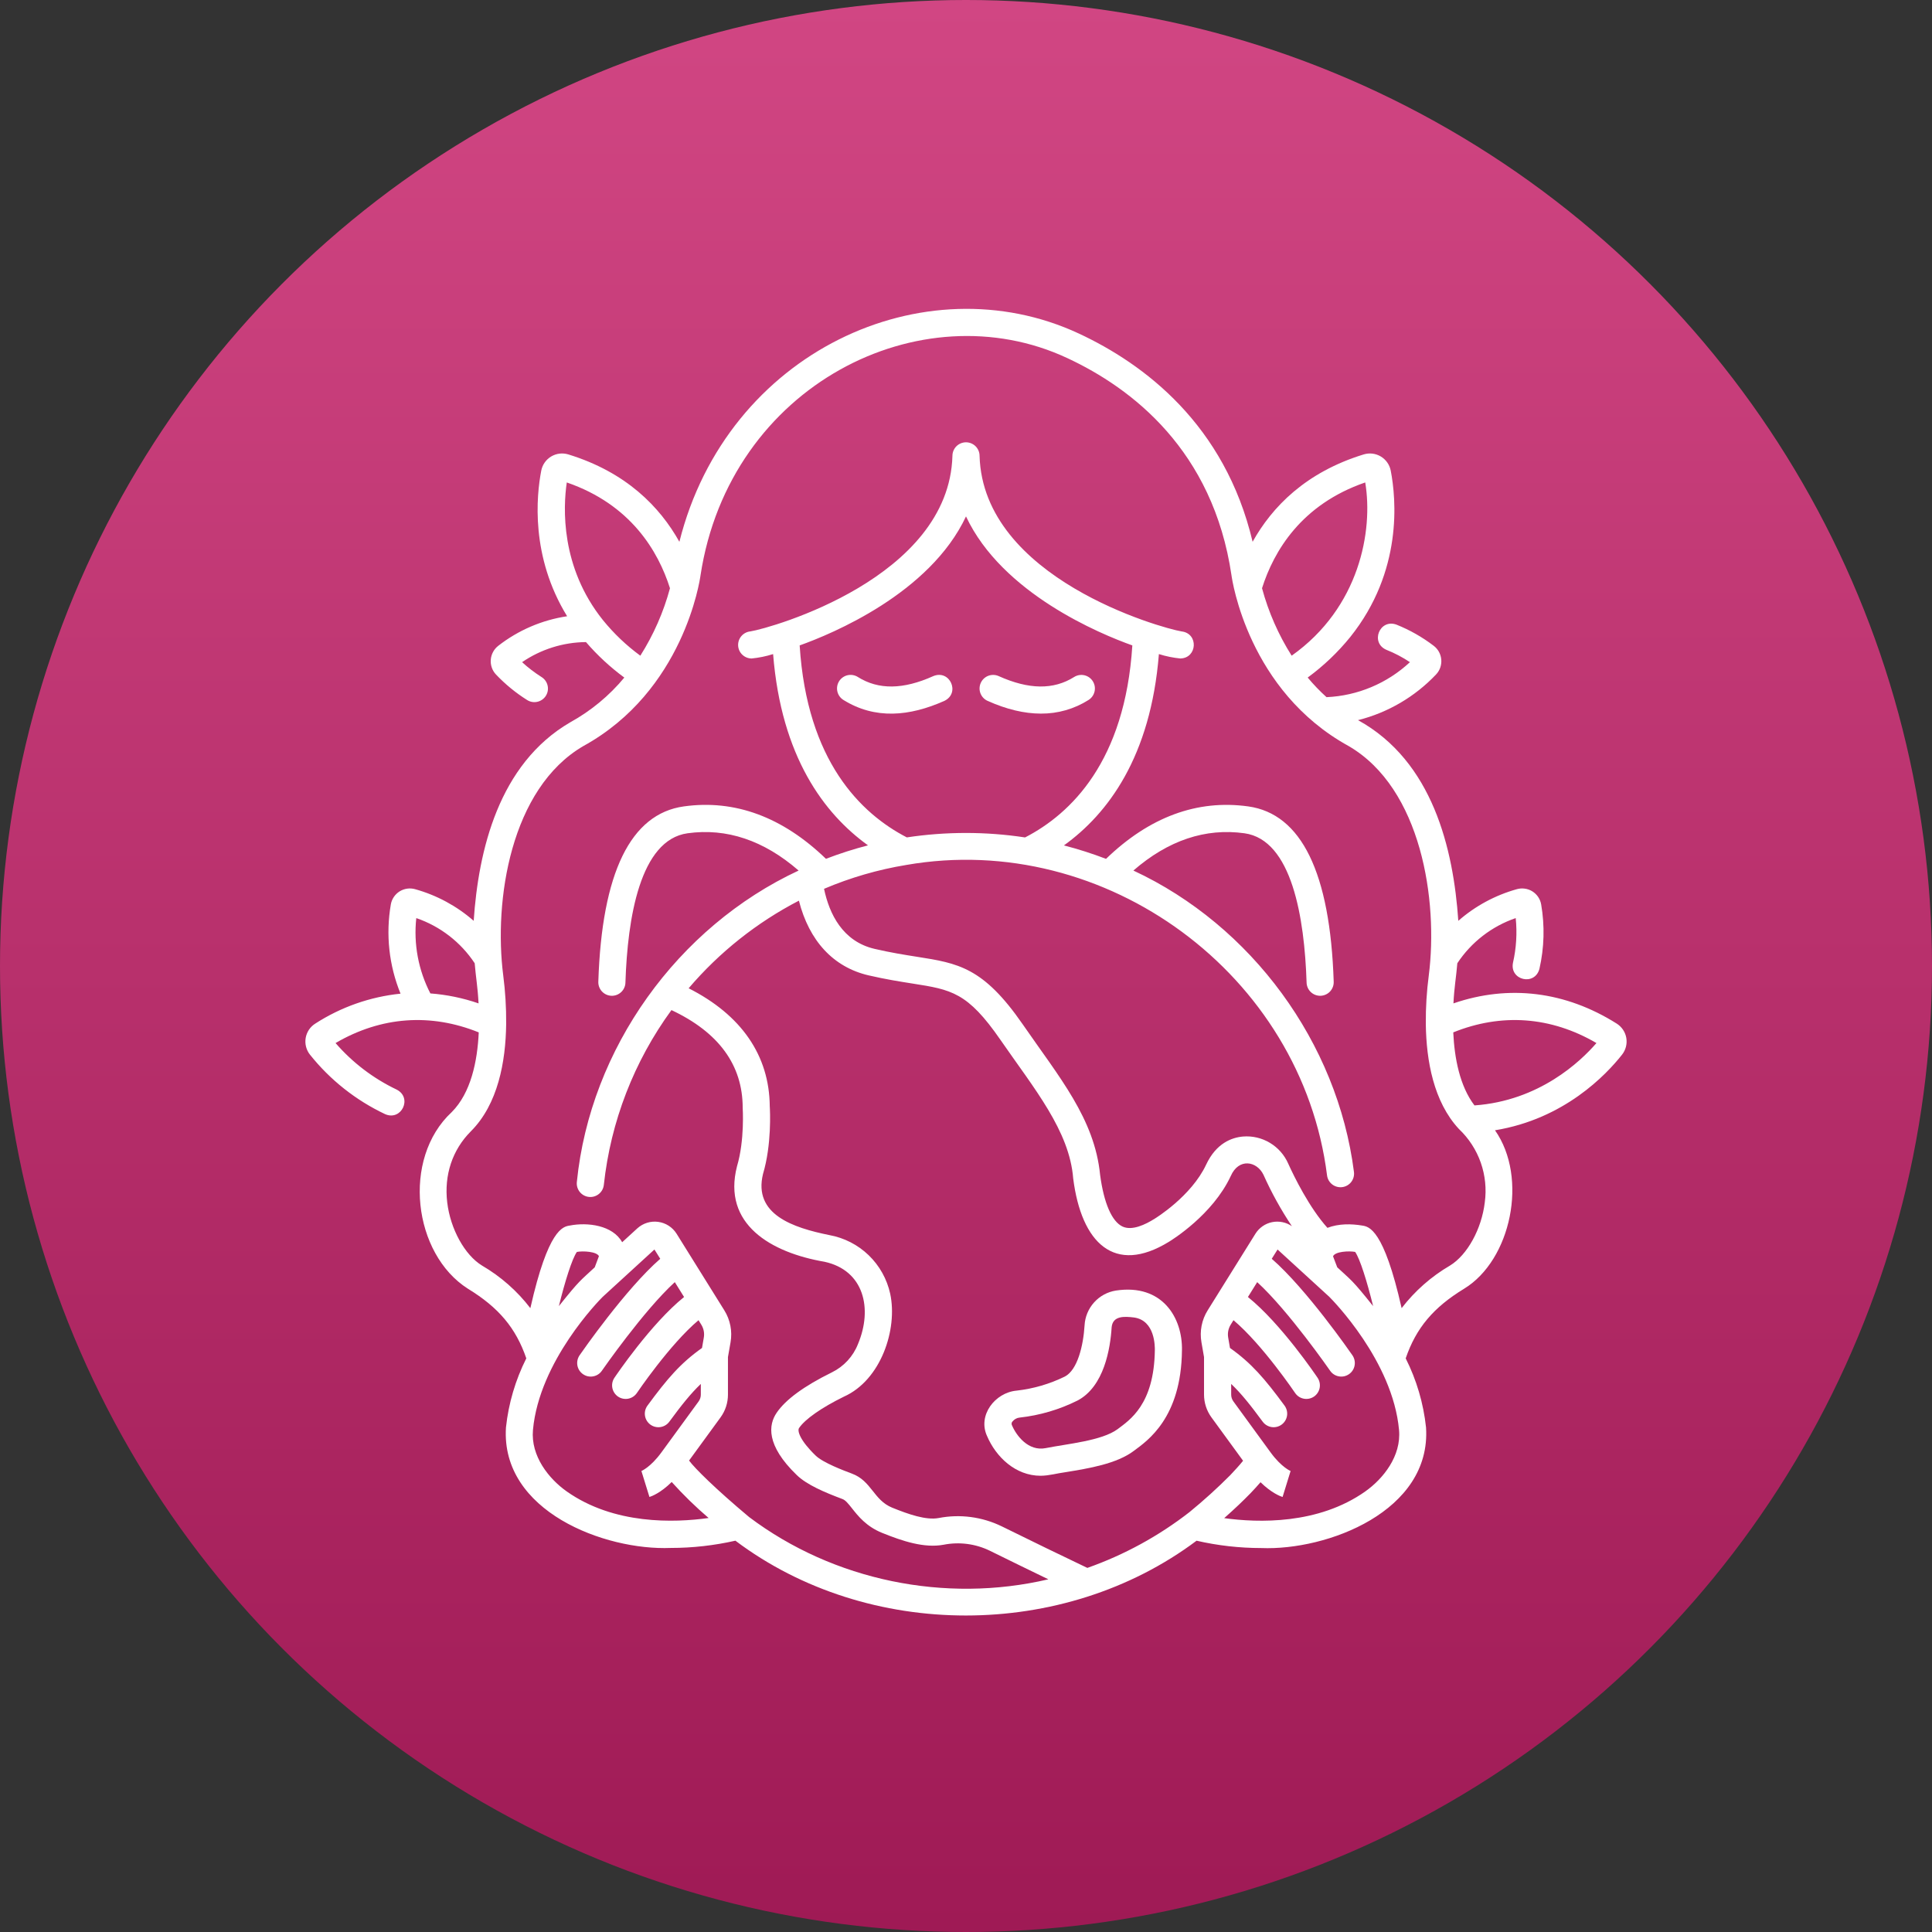 <?xml version="1.0" encoding="UTF-8"?> <svg xmlns="http://www.w3.org/2000/svg" width="94" height="94" viewBox="0 0 94 94" fill="none"><rect x="0" y="0" width="94" height="94" fill="#333333" stroke="none"/> <circle cx="47" cy="47" r="47" fill="url(#paint0_linear_1_57)"></circle> <path d="M79.127 50.5C79.102 50.357 79.048 50.221 78.967 50.101C78.886 49.981 78.781 49.879 78.659 49.802C76.168 48.232 73.412 47.892 70.716 48.819C70.755 48.029 70.848 47.559 70.905 46.866C71.583 45.84 72.582 45.068 73.746 44.669C73.82 45.396 73.775 46.13 73.613 46.842C73.443 47.694 74.675 47.985 74.9 47.138C75.135 46.108 75.163 45.042 74.984 44.002C74.961 43.872 74.911 43.748 74.837 43.639C74.763 43.53 74.667 43.438 74.555 43.368C74.443 43.298 74.317 43.253 74.186 43.236C74.056 43.218 73.923 43.227 73.796 43.264C72.745 43.558 71.773 44.083 70.953 44.802C70.714 41.297 69.708 37.04 66.073 35.038C67.525 34.673 68.842 33.902 69.871 32.815C69.962 32.719 70.031 32.605 70.075 32.48C70.118 32.355 70.135 32.223 70.124 32.092C70.113 31.96 70.075 31.832 70.011 31.716C69.948 31.601 69.861 31.5 69.755 31.42C69.2 30.996 68.59 30.65 67.941 30.39C67.121 30.096 66.655 31.273 67.457 31.618C67.858 31.777 68.24 31.978 68.599 32.217C67.492 33.249 66.053 33.853 64.541 33.92C64.214 33.624 63.907 33.305 63.624 32.966C64.395 32.402 65.09 31.74 65.692 30.998C68.265 27.788 67.929 24.265 67.665 22.898C67.637 22.756 67.58 22.621 67.497 22.503C67.414 22.385 67.307 22.285 67.184 22.211C67.06 22.137 66.922 22.089 66.778 22.071C66.635 22.054 66.489 22.067 66.351 22.109C63.526 22.975 61.891 24.666 60.945 26.36C59.595 20.654 55.669 17.708 52.484 16.225C44.969 12.73 35.374 17.111 33.055 26.361C32.109 24.666 30.474 22.976 27.649 22.109C27.51 22.067 27.365 22.054 27.221 22.071C27.077 22.089 26.939 22.137 26.815 22.211C26.691 22.286 26.584 22.386 26.501 22.504C26.418 22.623 26.361 22.758 26.334 22.9C26.098 24.122 25.806 27.075 27.593 29.983C26.371 30.166 25.217 30.662 24.243 31.421C24.139 31.502 24.053 31.602 23.991 31.718C23.928 31.833 23.89 31.96 23.879 32.091C23.868 32.222 23.884 32.354 23.927 32.478C23.969 32.602 24.037 32.716 24.127 32.812C24.578 33.288 25.086 33.706 25.641 34.055C25.714 34.103 25.796 34.135 25.882 34.151C25.968 34.167 26.056 34.165 26.141 34.146C26.226 34.128 26.307 34.092 26.378 34.042C26.45 33.992 26.511 33.929 26.558 33.855C26.604 33.781 26.636 33.699 26.651 33.613C26.665 33.527 26.663 33.439 26.643 33.354C26.624 33.269 26.588 33.189 26.537 33.118C26.486 33.047 26.422 32.986 26.348 32.941C26.012 32.727 25.695 32.486 25.402 32.217C26.318 31.59 27.4 31.25 28.51 31.24C29.065 31.884 29.691 32.463 30.376 32.967C29.643 33.85 28.752 34.587 27.747 35.142C24.255 37.171 23.277 41.391 23.047 44.802C22.226 44.083 21.254 43.558 20.202 43.264C20.076 43.228 19.943 43.218 19.813 43.236C19.683 43.254 19.557 43.299 19.445 43.368C19.334 43.437 19.238 43.529 19.164 43.638C19.09 43.747 19.039 43.87 19.016 44C18.762 45.464 18.926 46.971 19.488 48.346C18.011 48.497 16.59 48.996 15.342 49.801C15.219 49.878 15.114 49.979 15.033 50.099C14.953 50.22 14.898 50.355 14.873 50.498C14.849 50.641 14.854 50.787 14.89 50.927C14.925 51.067 14.99 51.199 15.08 51.312C16.062 52.544 17.314 53.535 18.738 54.208C19.534 54.555 20.08 53.412 19.299 53.013C18.163 52.471 17.15 51.7 16.326 50.749C18.547 49.45 20.96 49.287 23.293 50.23C23.228 51.635 22.913 53.173 21.978 54.109C19.527 56.385 20.108 61.014 22.765 62.701C24.26 63.614 25.099 64.609 25.607 66.09C25.077 67.143 24.742 68.282 24.617 69.454C24.358 73.529 29.418 75.444 32.635 75.314C33.693 75.314 34.748 75.195 35.78 74.961C42.235 79.819 51.753 79.81 58.218 74.962C59.249 75.199 60.305 75.318 61.363 75.319C64.572 75.449 69.644 73.528 69.383 69.454C69.258 68.282 68.923 67.142 68.393 66.09C68.901 64.609 69.74 63.614 71.236 62.701C73.517 61.313 74.365 57.306 72.738 54.993C76.107 54.444 78.148 52.293 78.918 51.315C79.008 51.201 79.073 51.07 79.109 50.93C79.145 50.789 79.151 50.643 79.127 50.5ZM66.424 23.473C66.817 25.819 66.151 29.56 62.845 31.902C62.202 30.887 61.716 29.78 61.403 28.619C61.976 26.813 63.312 24.545 66.424 23.473ZM29.337 30.173C27.263 27.586 27.399 24.684 27.576 23.473C30.688 24.545 32.024 26.813 32.597 28.62C32.285 29.78 31.798 30.887 31.155 31.902C30.477 31.406 29.867 30.825 29.337 30.173ZM20.254 44.669C21.418 45.068 22.417 45.84 23.096 46.866C23.152 47.559 23.244 48.029 23.284 48.819C22.527 48.558 21.739 48.395 20.939 48.334C20.356 47.206 20.117 45.932 20.254 44.669ZM28.936 61.661C28.234 62.318 28.234 62.243 27.192 63.547C27.49 62.339 27.831 61.249 28.067 60.912C28.359 60.854 29.036 60.892 29.14 61.118L28.936 61.661ZM27.572 72.563C26.703 71.95 25.816 70.842 25.931 69.573C26.236 66.217 29.173 63.246 29.325 63.095L31.841 60.793L32.124 61.246C30.432 62.72 28.301 65.793 28.203 65.935C28.153 66.007 28.117 66.087 28.098 66.172C28.079 66.258 28.077 66.346 28.092 66.432C28.107 66.518 28.139 66.6 28.186 66.673C28.234 66.747 28.295 66.81 28.367 66.86C28.439 66.91 28.52 66.945 28.605 66.963C28.691 66.981 28.779 66.982 28.865 66.965C28.95 66.949 29.032 66.916 29.105 66.868C29.178 66.82 29.241 66.758 29.289 66.685C29.312 66.653 31.305 63.779 32.832 62.381L33.283 63.105C31.671 64.402 29.964 66.931 29.884 67.05C29.792 67.195 29.76 67.371 29.795 67.539C29.831 67.708 29.931 67.856 30.073 67.952C30.216 68.048 30.391 68.084 30.561 68.053C30.73 68.022 30.88 67.926 30.98 67.785C30.998 67.759 32.579 65.417 33.986 64.233L34.12 64.449C34.238 64.638 34.282 64.863 34.243 65.082L34.156 65.584C33.108 66.327 32.466 67.078 31.502 68.389C31.398 68.53 31.354 68.707 31.381 68.88C31.407 69.053 31.501 69.208 31.642 69.312C31.783 69.416 31.959 69.459 32.132 69.433C32.306 69.407 32.461 69.313 32.565 69.172C33.158 68.365 33.602 67.807 34.098 67.334V67.853C34.099 67.973 34.06 68.09 33.99 68.186L32.182 70.664C31.643 71.403 31.195 71.577 31.19 71.579L31.208 71.573L31.598 72.834C31.701 72.802 32.136 72.644 32.681 72.106C33.241 72.728 33.841 73.313 34.477 73.857C32.818 74.091 29.875 74.19 27.572 72.563ZM43.312 62.946C43.155 62.231 42.791 61.58 42.265 61.072C41.739 60.564 41.074 60.224 40.355 60.093C38.579 59.733 36.645 59.091 37.123 57.12C37.551 55.688 37.466 54.044 37.452 53.823C37.43 51.351 36.07 49.382 33.505 48.084C35.001 46.33 36.823 44.882 38.87 43.821C39.368 45.779 40.547 47.055 42.254 47.454C43.096 47.649 43.785 47.757 44.394 47.853C46.289 48.151 47.073 48.274 48.676 50.593C50.321 52.974 52.036 55.017 52.216 57.341C52.617 60.476 54.217 62.046 56.869 60.421C57.032 60.322 59.002 59.102 59.88 57.222C60.27 56.328 61.15 56.491 61.472 57.155C61.862 58.027 62.325 58.864 62.856 59.659C62.716 59.563 62.559 59.496 62.394 59.463C62.228 59.429 62.057 59.429 61.892 59.463C61.727 59.497 61.569 59.564 61.431 59.66C61.292 59.757 61.174 59.88 61.084 60.023L58.76 63.751C58.469 64.215 58.361 64.77 58.456 65.31L58.581 66.027V67.853C58.581 68.252 58.708 68.641 58.944 68.964L60.481 71.072C60.287 71.316 60.06 71.554 59.855 71.775C59.225 72.408 58.562 73.008 57.87 73.573C56.371 74.738 54.694 75.654 52.904 76.285C51.693 75.708 50.295 75.03 48.741 74.264C47.787 73.799 46.708 73.656 45.667 73.859C45.057 73.972 44.219 73.683 43.407 73.354C42.499 72.983 42.407 72.051 41.446 71.696C41.063 71.552 40.046 71.171 39.685 70.82C38.923 70.085 38.784 69.618 38.877 69.481C39.168 69.049 39.964 68.492 41.059 67.953C42.864 67.148 43.683 64.672 43.312 62.946ZM65.063 61.661L64.858 61.124C64.962 60.886 65.637 60.855 65.934 60.911C66.169 61.249 66.51 62.338 66.808 63.547C65.765 62.242 65.767 62.319 65.063 61.66V61.661ZM66.428 72.564C64.136 74.183 61.213 74.092 59.562 73.864C60.085 73.402 60.492 73.012 60.809 72.685C60.812 72.683 60.815 72.681 60.818 72.678C61.01 72.477 61.19 72.28 61.33 72.117C61.871 72.646 62.3 72.803 62.403 72.835L62.792 71.573L62.81 71.579C62.806 71.578 62.357 71.403 61.818 70.664L60.011 68.186C59.94 68.089 59.902 67.973 59.902 67.853V67.334C60.398 67.807 60.842 68.365 61.435 69.171C61.539 69.312 61.695 69.406 61.868 69.433C62.041 69.459 62.217 69.416 62.358 69.312C62.499 69.208 62.593 69.053 62.62 68.879C62.646 68.707 62.602 68.53 62.499 68.389C61.534 67.078 60.892 66.327 59.844 65.584L59.757 65.082C59.718 64.863 59.762 64.638 59.88 64.449L60.014 64.233C61.421 65.417 63.002 67.759 63.02 67.785C63.12 67.926 63.27 68.022 63.44 68.053C63.609 68.084 63.784 68.048 63.927 67.952C64.07 67.856 64.169 67.708 64.205 67.539C64.24 67.371 64.208 67.195 64.116 67.05C64.037 66.931 62.33 64.402 60.717 63.105L61.168 62.381C62.695 63.779 64.688 66.653 64.711 66.685C64.76 66.758 64.822 66.82 64.895 66.868C64.968 66.916 65.05 66.949 65.136 66.965C65.221 66.981 65.31 66.981 65.395 66.963C65.481 66.944 65.561 66.909 65.633 66.86C65.705 66.81 65.767 66.747 65.814 66.673C65.861 66.6 65.893 66.518 65.908 66.432C65.924 66.346 65.921 66.257 65.902 66.172C65.883 66.087 65.847 66.006 65.797 65.935C65.698 65.792 63.568 62.719 61.876 61.245L62.159 60.793L64.675 63.095C64.83 63.25 67.764 66.219 68.069 69.573C68.185 70.842 67.297 71.95 66.428 72.563V72.564ZM72.241 58.501C72.087 59.796 71.391 61.06 70.548 61.575C69.637 62.107 68.838 62.811 68.195 63.647C67.327 59.796 66.606 59.68 66.281 59.629C65.752 59.54 65.132 59.529 64.585 59.74C63.697 58.748 62.968 57.257 62.675 56.61C62.49 56.19 62.179 55.838 61.785 55.603C61.392 55.367 60.934 55.26 60.477 55.297C59.929 55.345 59.174 55.621 58.685 56.662C57.962 58.21 56.202 59.282 56.185 59.292C55.725 59.584 55.078 59.892 54.617 59.677C54.098 59.435 53.71 58.542 53.525 57.165C53.258 54.427 51.525 52.397 49.763 49.842C47.838 47.058 46.619 46.866 44.6 46.549C44.014 46.456 43.349 46.352 42.554 46.167C40.995 45.804 40.35 44.466 40.093 43.245C41.377 42.699 42.721 42.309 44.098 42.083C53.802 40.394 63.34 47.425 64.567 57.192C64.59 57.365 64.681 57.522 64.82 57.629C64.96 57.735 65.135 57.781 65.309 57.758C65.482 57.735 65.639 57.644 65.746 57.504C65.852 57.365 65.898 57.19 65.875 57.016C65.075 50.733 60.895 45.03 55.144 42.356C56.833 40.888 58.647 40.278 60.548 40.542C62.862 40.863 63.469 44.667 63.571 47.802C63.572 47.889 63.592 47.976 63.627 48.056C63.662 48.135 63.713 48.208 63.776 48.268C63.84 48.328 63.914 48.375 63.996 48.406C64.078 48.437 64.165 48.451 64.252 48.449C64.339 48.446 64.425 48.425 64.504 48.389C64.584 48.353 64.656 48.301 64.715 48.237C64.774 48.173 64.82 48.098 64.85 48.016C64.88 47.934 64.894 47.847 64.89 47.759C64.718 42.462 63.318 39.594 60.73 39.235C58.248 38.89 55.923 39.749 53.813 41.787C53.143 41.531 52.459 41.312 51.764 41.133C53.899 39.598 55.987 36.824 56.385 31.824C56.725 31.931 57.075 32.003 57.429 32.038C58.255 32.02 58.325 30.82 57.488 30.721C56.504 30.56 47.831 28.14 47.66 22.18C47.66 22.005 47.59 21.837 47.467 21.713C47.343 21.59 47.175 21.52 47 21.52C46.825 21.52 46.657 21.59 46.533 21.713C46.41 21.837 46.34 22.005 46.34 22.18C46.173 28.122 37.528 30.555 36.512 30.72C36.343 30.736 36.187 30.816 36.075 30.944C35.964 31.072 35.906 31.238 35.913 31.407C35.921 31.577 35.993 31.737 36.116 31.854C36.239 31.972 36.401 32.037 36.571 32.038C36.926 32.003 37.276 31.931 37.615 31.824C38.013 36.82 40.098 39.594 42.232 41.13C41.538 41.309 40.855 41.528 40.186 41.785C38.076 39.748 35.752 38.889 33.272 39.235C30.683 39.594 29.283 42.462 29.111 47.76C29.107 47.847 29.121 47.934 29.151 48.016C29.181 48.098 29.227 48.173 29.286 48.237C29.346 48.301 29.417 48.353 29.496 48.389C29.576 48.426 29.662 48.446 29.749 48.449C29.836 48.452 29.923 48.437 30.005 48.406C30.087 48.375 30.161 48.328 30.225 48.268C30.288 48.208 30.339 48.136 30.374 48.056C30.41 47.976 30.429 47.89 30.43 47.802C30.532 44.668 31.139 40.863 33.453 40.542C35.354 40.278 37.167 40.888 38.856 42.356C32.96 45.102 28.719 51.023 28.067 57.499C28.057 57.586 28.063 57.674 28.087 57.758C28.111 57.842 28.151 57.921 28.205 57.989C28.26 58.058 28.327 58.115 28.404 58.157C28.48 58.199 28.564 58.226 28.651 58.235C28.738 58.245 28.826 58.237 28.91 58.212C28.994 58.187 29.072 58.146 29.14 58.09C29.207 58.035 29.264 57.967 29.305 57.89C29.346 57.813 29.371 57.728 29.38 57.641C29.713 54.57 30.847 51.64 32.669 49.145C34.974 50.229 36.133 51.823 36.135 53.894C36.136 53.909 36.238 55.472 35.859 56.743C35.133 59.565 37.513 60.944 40.118 61.391C42.032 61.807 42.471 63.663 41.745 65.392C41.51 65.994 41.057 66.485 40.477 66.77C39.124 67.435 38.218 68.099 37.785 68.741C37.395 69.314 37.25 70.304 38.767 71.769C39.257 72.244 40.122 72.609 40.985 72.933C41.133 72.988 41.256 73.137 41.46 73.395C41.752 73.765 42.152 74.269 42.911 74.578C43.911 74.983 44.966 75.333 45.909 75.158C46.671 75.008 47.46 75.11 48.158 75.449C49.177 75.951 50.129 76.416 51.007 76.84C45.994 78.017 40.559 76.906 36.449 73.812C34.813 72.442 33.8 71.436 33.526 71.062L35.056 68.964C35.292 68.641 35.419 68.252 35.418 67.853V66.027L35.544 65.309C35.638 64.77 35.53 64.215 35.24 63.751L32.916 60.022C32.818 59.867 32.688 59.736 32.534 59.637C32.38 59.538 32.207 59.474 32.025 59.449C31.844 59.424 31.66 59.439 31.485 59.493C31.31 59.547 31.149 59.639 31.013 59.761L30.271 60.44C29.81 59.609 28.581 59.458 27.718 59.629C27.394 59.68 26.673 59.796 25.804 63.647C25.162 62.81 24.363 62.107 23.452 61.575C22.609 61.06 21.913 59.795 21.759 58.501C21.601 57.171 22.01 55.942 22.911 55.042C24.229 53.723 24.602 51.658 24.627 49.842C24.628 49.826 24.628 49.81 24.627 49.794C24.633 49.014 24.585 48.235 24.485 47.462C24.017 43.81 24.843 38.36 28.382 36.299C33.266 33.614 34.052 28.22 34.082 27.999C35.493 18.733 44.815 14.096 51.927 17.422C55.078 18.889 59.021 21.915 59.917 27.991C59.948 28.22 60.733 33.614 65.618 36.299C69.158 38.359 69.982 43.809 69.516 47.462C69.414 48.235 69.366 49.014 69.372 49.793V49.842C69.397 51.605 69.75 53.6 70.976 54.923C70.981 54.928 70.985 54.933 70.99 54.937C71.466 55.389 71.828 55.948 72.046 56.568C72.263 57.187 72.33 57.85 72.241 58.5V58.501ZM47 40.527C46.036 40.527 45.074 40.599 44.121 40.743C41.88 39.584 39.262 37.029 38.907 31.402C40.471 30.844 45.241 28.877 47 25.125C48.759 28.877 53.529 30.844 55.093 31.402C54.737 37.032 52.117 39.587 49.874 40.745C48.923 40.6 47.962 40.527 47 40.527ZM71.739 53.783C71.022 52.84 70.765 51.482 70.707 50.23C73.04 49.287 75.453 49.45 77.674 50.749C76.896 51.65 74.889 53.56 71.739 53.783Z" fill="white"></path> <path d="M50.631 71.802C51.054 71.798 51.405 71.686 51.86 71.625C52.963 71.445 54.336 71.222 55.172 70.586C55.822 70.102 57.474 68.993 57.507 65.701C57.543 64.13 56.561 62.448 54.293 62.791C53.883 62.856 53.509 63.06 53.232 63.368C52.955 63.676 52.791 64.07 52.769 64.484C52.708 65.477 52.424 66.653 51.811 66.974C51.073 67.336 50.278 67.569 49.46 67.66C48.409 67.757 47.559 68.863 48.024 69.869C48.456 70.883 49.404 71.802 50.631 71.802ZM49.27 69.153C49.312 69.102 49.364 69.059 49.423 69.028C49.481 68.996 49.545 68.977 49.611 68.971C50.591 68.863 51.543 68.583 52.424 68.143C53.721 67.464 54.023 65.61 54.087 64.566C54.149 64.01 54.71 64.044 55.179 64.102C56.206 64.249 56.189 65.526 56.188 65.691C56.152 68.345 54.963 69.089 54.374 69.536C53.6 70.103 51.942 70.245 50.878 70.457C50.027 70.626 49.448 69.842 49.239 69.352C49.22 69.32 49.214 69.283 49.219 69.247C49.225 69.21 49.243 69.177 49.27 69.153Z" fill="white"></path> <path d="M53.171 33.147C53.125 33.073 53.065 33.01 52.994 32.959C52.923 32.909 52.843 32.873 52.759 32.854C52.674 32.835 52.587 32.833 52.501 32.847C52.416 32.862 52.334 32.893 52.261 32.939C51.259 33.569 50.058 33.555 48.59 32.895C48.511 32.86 48.426 32.84 48.339 32.838C48.253 32.835 48.166 32.85 48.085 32.88C48.004 32.911 47.93 32.958 47.867 33.017C47.804 33.077 47.753 33.148 47.718 33.227C47.682 33.306 47.663 33.391 47.66 33.478C47.657 33.565 47.672 33.651 47.703 33.732C47.733 33.813 47.78 33.887 47.839 33.95C47.899 34.014 47.97 34.064 48.049 34.1C48.971 34.513 49.837 34.72 50.648 34.72C51.468 34.725 52.271 34.495 52.963 34.056C53.111 33.963 53.216 33.815 53.255 33.644C53.294 33.474 53.264 33.295 53.171 33.147Z" fill="white"></path> <path d="M45.41 32.895C43.942 33.555 42.741 33.569 41.739 32.939C41.666 32.892 41.584 32.861 41.498 32.846C41.413 32.831 41.325 32.833 41.24 32.852C41.155 32.871 41.075 32.907 41.004 32.957C40.933 33.007 40.872 33.071 40.826 33.144C40.78 33.218 40.748 33.3 40.734 33.386C40.719 33.472 40.722 33.559 40.742 33.644C40.761 33.729 40.797 33.809 40.848 33.88C40.899 33.95 40.963 34.011 41.037 34.056C42.576 35.012 44.245 34.859 45.95 34.1C46.734 33.719 46.217 32.563 45.41 32.895Z" fill="white"></path> <defs> <linearGradient id="paint0_linear_1_57" x1="47" y1="0" x2="47" y2="94" gradientUnits="userSpaceOnUse"> <stop stop-color="#D14683"></stop> <stop offset="1" stop-color="#9F1A55"></stop> </linearGradient> </defs> </svg> 